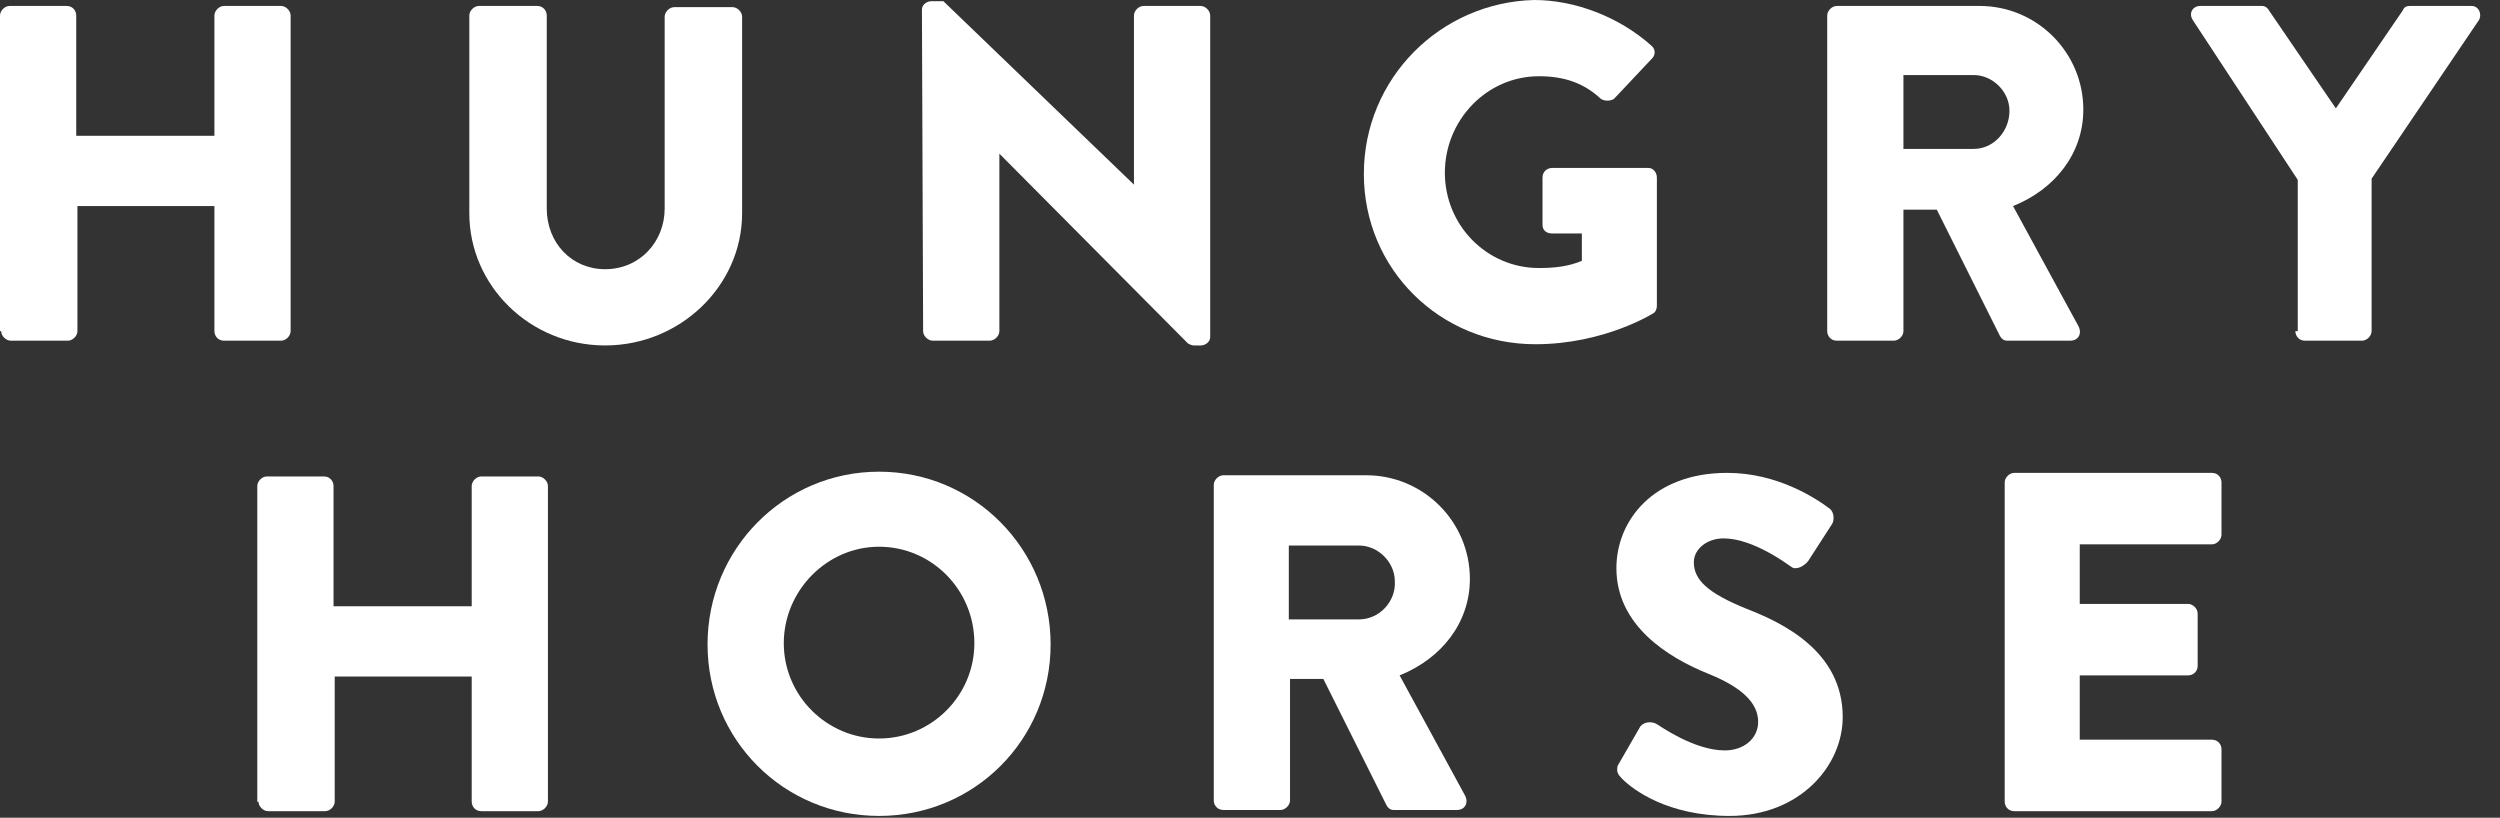 <?xml version="1.0" encoding="UTF-8" standalone="no"?>
<!DOCTYPE svg PUBLIC "-//W3C//DTD SVG 1.1//EN" "http://www.w3.org/Graphics/SVG/1.1/DTD/svg11.dtd">
<svg width="100%" height="100%" viewBox="0 0 107 35" version="1.1" xmlns="http://www.w3.org/2000/svg" xmlns:xlink="http://www.w3.org/1999/xlink" xml:space="preserve" xmlns:serif="http://www.serif.com/" style="fill-rule:evenodd;clip-rule:evenodd;stroke-linejoin:round;stroke-miterlimit:2;">
    <rect x="0" y="0" width="107" height="35" fill="#333333" stroke="none"/>
    <g transform="matrix(1,0,0,1,0,-0.078)">
        <path d="M11.063,34.388C11.063,34.592 11.267,34.796 11.471,34.796L13.918,34.796C14.122,34.796 14.326,34.592 14.326,34.388L14.326,29.035L20.189,29.035L20.189,34.388C20.189,34.592 20.341,34.796 20.596,34.796L23.043,34.796C23.247,34.796 23.451,34.592 23.451,34.388L23.451,20.878C23.451,20.674 23.247,20.47 23.043,20.47L20.596,20.47C20.392,20.47 20.189,20.674 20.189,20.878L20.189,26.027L14.275,26.027L14.275,20.878C14.275,20.674 14.122,20.47 13.867,20.47L11.42,20.47C11.216,20.47 11.012,20.674 11.012,20.878L11.012,34.388L11.063,34.388Z" style="fill:white;"/>
        <path d="M37.625,20.266C33.546,20.266 30.283,23.58 30.283,27.659C30.283,31.737 33.546,35 37.625,35C41.703,35 44.966,31.737 44.966,27.659C44.966,23.58 41.703,20.266 37.625,20.266ZM37.625,31.686C35.381,31.686 33.546,29.851 33.546,27.608C33.546,25.365 35.381,23.478 37.625,23.478C39.868,23.478 41.703,25.314 41.703,27.608C41.703,29.851 39.868,31.686 37.625,31.686Z" style="fill:white;"/>
        <path d="M59.903,28.984C61.687,28.27 62.911,26.741 62.911,24.855C62.911,22.408 60.922,20.419 58.475,20.419L52.358,20.419C52.154,20.419 51.95,20.623 51.95,20.827L51.95,34.337C51.95,34.541 52.103,34.745 52.358,34.745L54.805,34.745C55.009,34.745 55.213,34.541 55.213,34.337L55.213,29.137L56.64,29.137L59.342,34.541C59.393,34.643 59.495,34.745 59.648,34.745L62.35,34.745C62.707,34.745 62.86,34.439 62.707,34.133L59.903,28.984ZM58.169,26.588L55.161,26.588L55.161,23.427L58.169,23.427C58.985,23.427 59.699,24.141 59.699,24.957C59.75,25.823 59.036,26.588 58.169,26.588Z" style="fill:white;"/>
        <path d="M69.437,33.419C69.896,33.878 71.374,35 74.025,35C77.033,35 78.868,32.858 78.868,30.768C78.868,27.964 76.319,26.741 74.739,26.129C73.108,25.466 72.496,24.905 72.496,24.141C72.496,23.58 73.057,23.121 73.77,23.121C75.045,23.121 76.523,24.243 76.676,24.345C76.88,24.498 77.237,24.294 77.39,24.09L78.41,22.509C78.512,22.356 78.512,21.999 78.308,21.847C77.696,21.388 76.065,20.317 73.923,20.317C70.762,20.317 69.182,22.356 69.182,24.395C69.182,26.843 71.374,28.219 73.159,28.933C74.535,29.494 75.249,30.156 75.249,30.972C75.249,31.686 74.637,32.196 73.821,32.196C72.496,32.196 71.017,31.125 70.915,31.074C70.762,30.972 70.406,30.921 70.202,31.176L69.233,32.858C69.182,33.113 69.233,33.215 69.437,33.419Z" style="fill:white;"/>
        <path d="M85.801,34.388C85.801,34.592 85.954,34.796 86.209,34.796L94.672,34.796C94.876,34.796 95.08,34.592 95.08,34.388L95.08,32.145C95.08,31.941 94.927,31.737 94.672,31.737L89.013,31.737L89.013,28.984L93.652,28.984C93.856,28.984 94.06,28.831 94.06,28.576L94.06,26.333C94.06,26.129 93.856,25.925 93.652,25.925L89.013,25.925L89.013,23.376L94.672,23.376C94.876,23.376 95.08,23.172 95.08,22.968L95.08,20.725C95.08,20.521 94.927,20.317 94.672,20.317L86.209,20.317C86.005,20.317 85.801,20.521 85.801,20.725L85.801,34.388Z" style="fill:white;"/>
        <path d="M0.051,14.251C0.051,14.455 0.255,14.659 0.459,14.659L2.906,14.659C3.11,14.659 3.314,14.455 3.314,14.251L3.314,8.898L9.177,8.898L9.177,14.251C9.177,14.455 9.33,14.659 9.584,14.659L12.032,14.659C12.236,14.659 12.439,14.455 12.439,14.251L12.439,0.741C12.439,0.537 12.236,0.333 12.032,0.333L9.584,0.333C9.381,0.333 9.177,0.537 9.177,0.741L9.177,5.89L3.263,5.89L3.263,0.741C3.263,0.537 3.11,0.333 2.855,0.333L0.408,0.333C0.204,0.333 0,0.537 0,0.741L0,14.251L0.051,14.251Z" style="fill:white;"/>
        <path d="M98.242,14.251C98.242,14.455 98.395,14.659 98.65,14.659L101.097,14.659C101.301,14.659 101.505,14.455 101.505,14.251L101.505,7.725L106.093,0.945C106.246,0.69 106.093,0.333 105.787,0.333L103.136,0.333C102.932,0.333 102.881,0.435 102.83,0.537L99.975,4.717L97.12,0.537C97.069,0.435 96.967,0.333 96.814,0.333L94.163,0.333C93.857,0.333 93.653,0.639 93.857,0.945L98.344,7.776L98.344,14.251L98.242,14.251Z" style="fill:white;"/>
        <path d="M86.158,8.898C87.942,8.184 89.166,6.655 89.166,4.768C89.166,2.321 87.177,0.333 84.73,0.333L78.612,0.333C78.409,0.333 78.205,0.537 78.205,0.741L78.205,14.251C78.205,14.455 78.358,14.659 78.612,14.659L81.06,14.659C81.263,14.659 81.467,14.455 81.467,14.251L81.467,9.051L82.895,9.051L85.597,14.455C85.648,14.557 85.75,14.659 85.903,14.659L88.605,14.659C88.962,14.659 89.115,14.353 88.962,14.047L86.158,8.898ZM84.475,6.451L81.467,6.451L81.467,3.29L84.475,3.29C85.291,3.29 86.005,4.004 86.005,4.819C86.005,5.686 85.342,6.451 84.475,6.451Z" style="fill:white;"/>
        <path d="M58.373,7.521C58.373,11.6 61.636,14.811 65.714,14.811C68.671,14.811 70.762,13.486 70.762,13.486C70.863,13.435 70.914,13.282 70.914,13.18L70.914,7.674C70.914,7.47 70.762,7.266 70.558,7.266L66.428,7.266C66.224,7.266 66.02,7.419 66.02,7.674L66.02,9.713C66.02,9.917 66.173,10.07 66.428,10.07L67.703,10.07L67.703,11.243C67.091,11.498 66.479,11.549 65.867,11.549C63.624,11.549 61.84,9.713 61.84,7.47C61.84,5.227 63.624,3.341 65.867,3.341C66.887,3.341 67.754,3.596 68.518,4.309C68.671,4.411 68.926,4.411 69.079,4.309L70.711,2.576C70.863,2.423 70.863,2.168 70.66,2.015C69.283,0.792 67.397,0.078 65.663,0.078C61.636,0.18 58.373,3.443 58.373,7.521Z" style="fill:white;"/>
        <path d="M39.51,14.251C39.51,14.455 39.714,14.659 39.918,14.659L42.365,14.659C42.569,14.659 42.773,14.455 42.773,14.251L42.773,6.655L50.828,14.761C50.879,14.812 51.032,14.863 51.083,14.863L51.388,14.863C51.592,14.863 51.796,14.71 51.796,14.506L51.796,0.741C51.796,0.537 51.592,0.333 51.388,0.333L48.941,0.333C48.737,0.333 48.533,0.537 48.533,0.741L48.533,7.98L40.376,0.129L39.867,0.129C39.663,0.129 39.459,0.282 39.459,0.486L39.51,14.251Z" style="fill:white;"/>
        <path d="M20.087,9.204C20.087,12.314 22.687,14.863 25.899,14.863C29.111,14.863 31.762,12.314 31.762,9.204L31.762,0.792C31.762,0.588 31.558,0.384 31.354,0.384L28.856,0.384C28.652,0.384 28.448,0.588 28.448,0.792L28.448,9C28.448,10.427 27.378,11.6 25.899,11.6C24.472,11.6 23.401,10.478 23.401,9L23.401,0.741C23.401,0.537 23.248,0.333 22.993,0.333L20.495,0.333C20.291,0.333 20.087,0.537 20.087,0.741L20.087,9.204Z" style="fill:white;"/>
    </g>
</svg>
